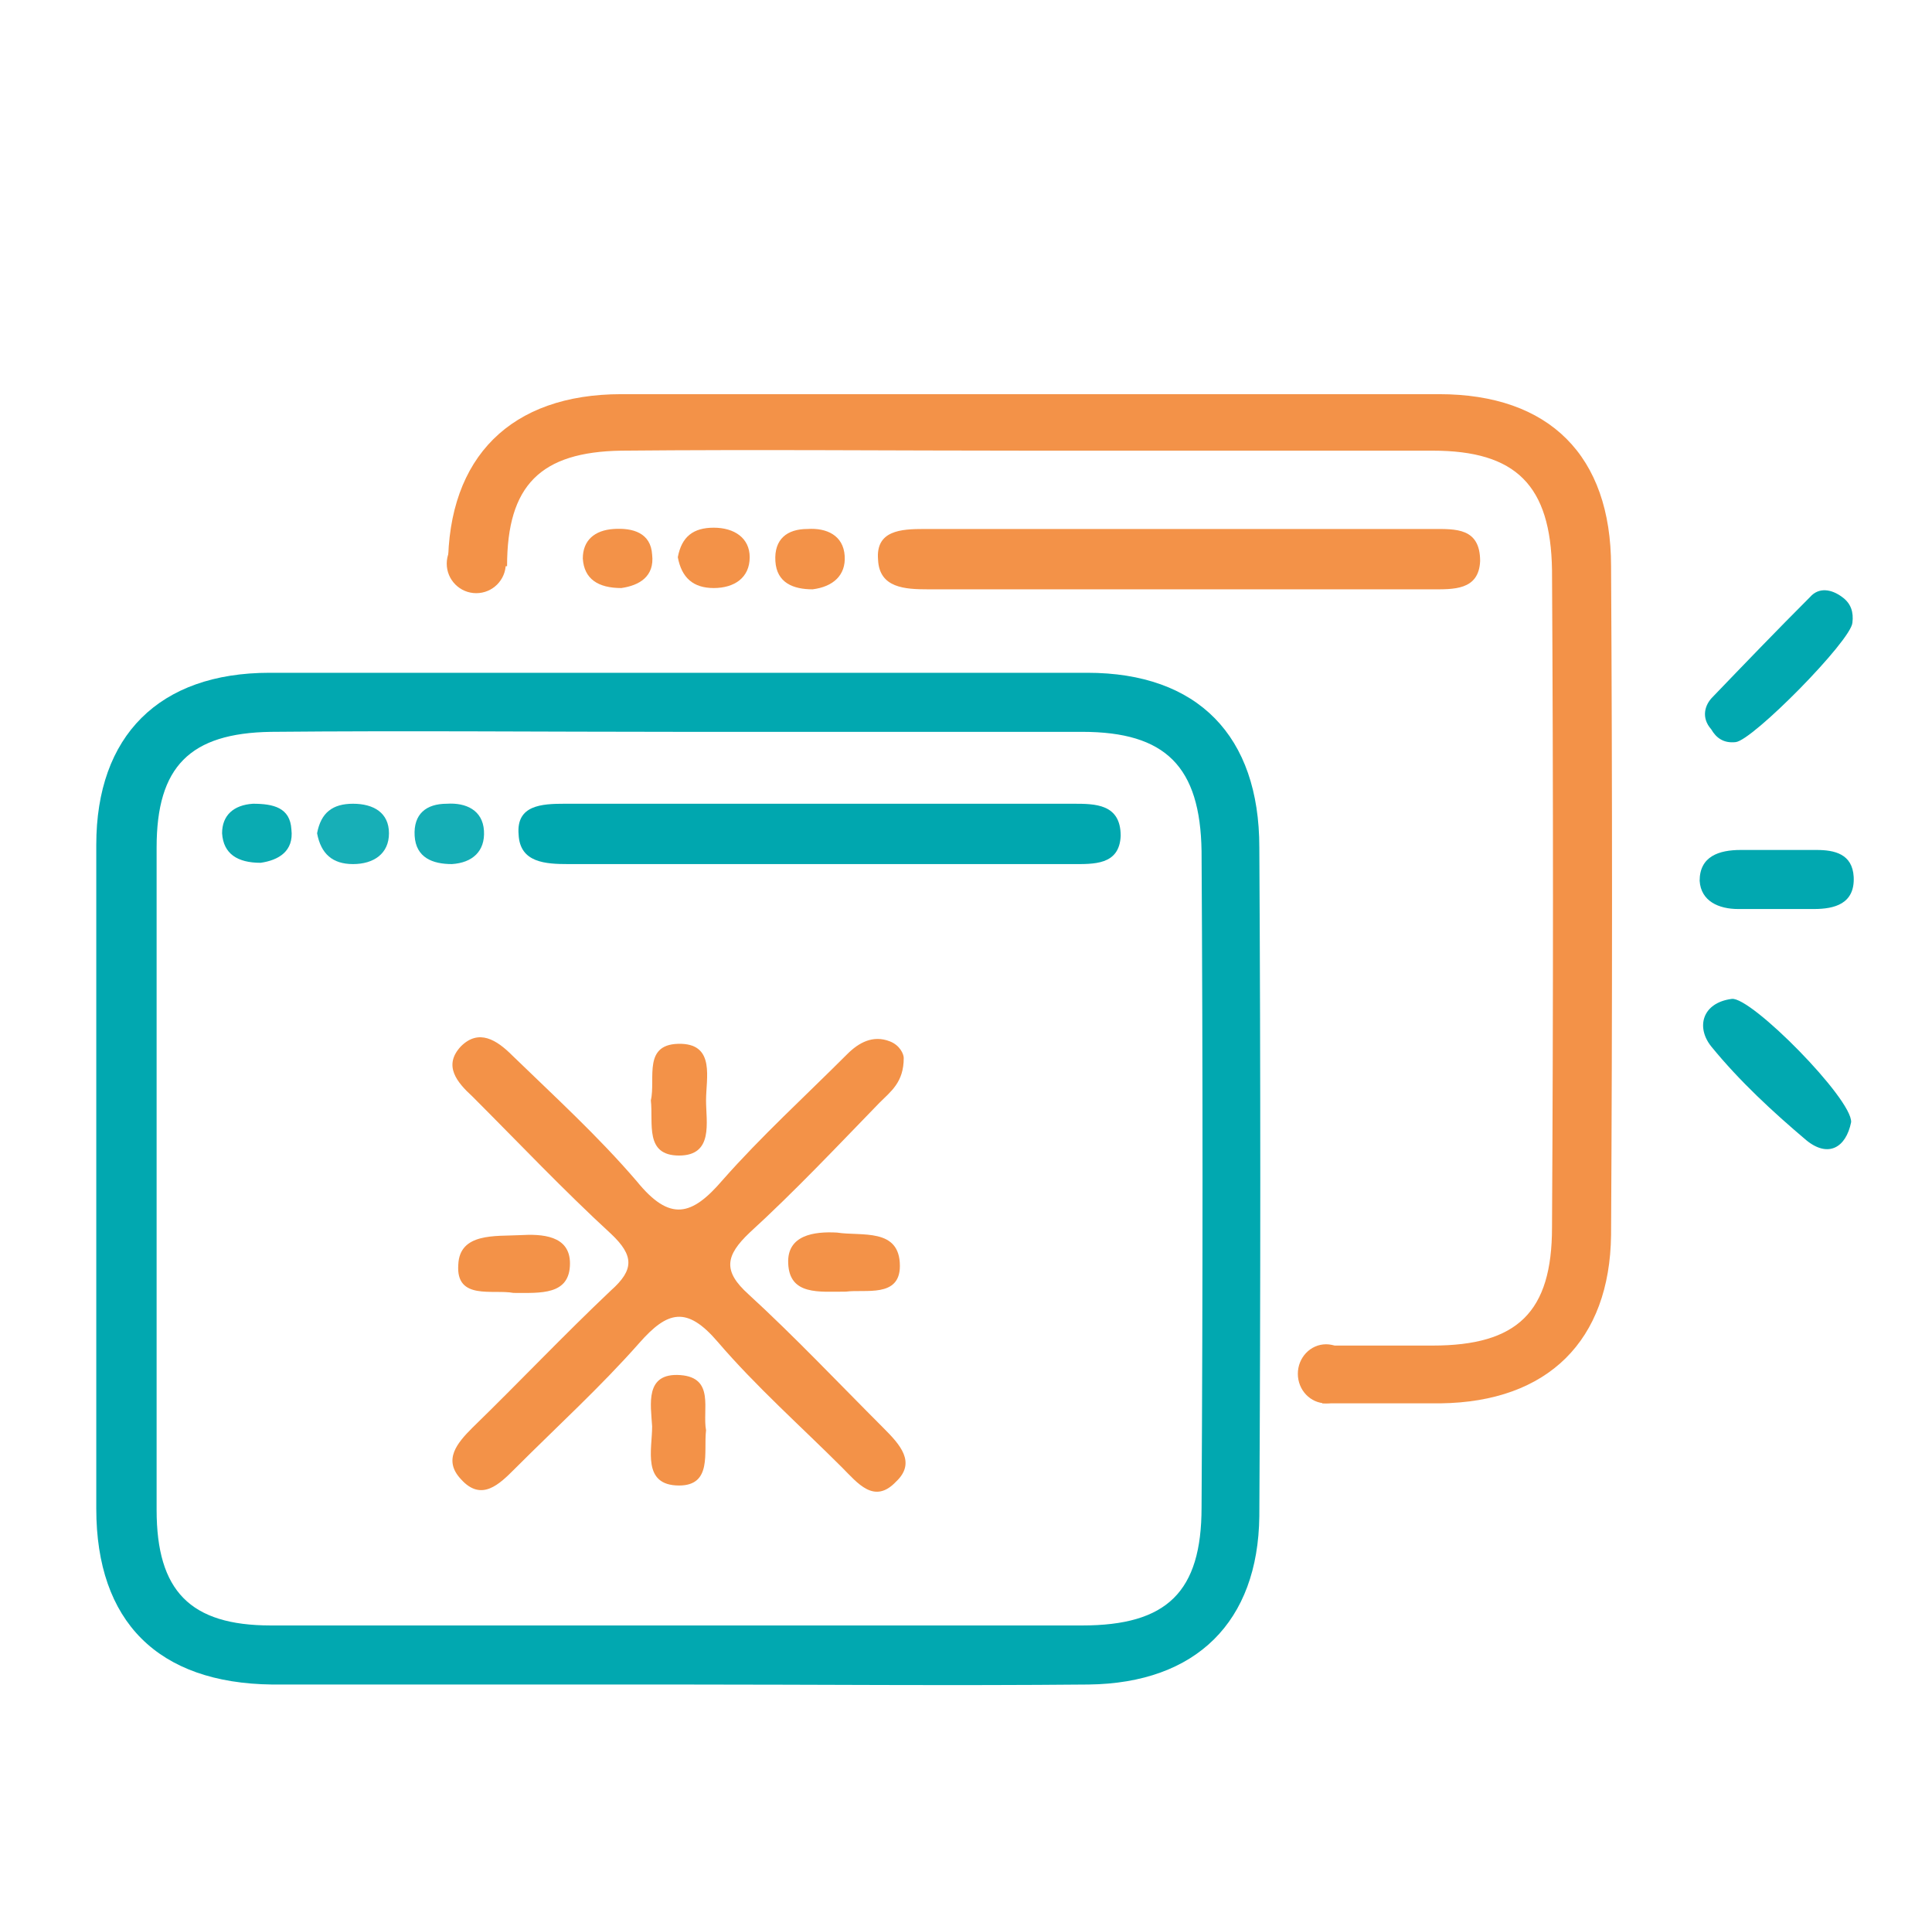 <?xml version="1.0" encoding="UTF-8"?> <!-- Generator: Adobe Illustrator 24.0.0, SVG Export Plug-In . SVG Version: 6.00 Build 0) --> <svg xmlns="http://www.w3.org/2000/svg" xmlns:xlink="http://www.w3.org/1999/xlink" version="1.1" id="Layer_1" x="0px" y="0px" viewBox="0 0 150.5 150.3" style="enable-background:new 0 0 150.5 150.3;" xml:space="preserve"> <style type="text/css"> .st0{fill:#01A8B0;} .st1{fill:#F39248;} .st2{fill:#00A7AF;} .st3{fill:#15AEB6;} .st4{fill:#17AFB7;} .st5{fill:#0AABB2;} </style> <g> <path class="st0" d="M84.7,52.4c-21.2,0-42.4,0-63.7,0c-8.6,0-13.5,4.9-13.5,13.4c0,17.2,0,34.4,0,51.7c0,8.8,4.8,13.6,13.7,13.7 c10.6,0,21.2,0,31.8,0c10.6,0,21.2,0.1,31.8,0c8.4-0.1,13.2-4.9,13.3-13.1c0.1-17.4,0.1-34.7,0-52.1C98.1,57.3,93.3,52.4,84.7,52.4 z M93.6,117.4c0,6.6-2.7,9.2-9.3,9.2c-21.1,0-42.1,0-63.2,0c-6.3,0-8.9-2.7-8.9-9c0-17.2,0-34.4,0-51.6c0-6.3,2.6-8.9,8.9-9 c10.6-0.1,21.2,0,31.8,0c10.5,0,20.9,0,31.4,0c6.5,0,9.2,2.7,9.3,9.3C93.7,83.2,93.7,100.3,93.6,117.4z"></path> <path class="st1" d="M39.5,44.1c0-6.3,2.6-8.9,8.9-9c10.6-0.1,21.2,0,31.8,0c10.5,0,20.9,0,31.4,0c6.5,0,9.2,2.7,9.3,9.3 c0.1,17.1,0.1,34.1,0,51.2c0,6.6-2.7,9.2-9.3,9.2c-2.9,0-5.7,0-8.6,0v4.5c3.1,0,6.1,0,9.2,0c8.4-0.1,13.2-4.9,13.3-13.1 c0.1-17.4,0.1-34.7,0-52.1c0-8.6-4.8-13.4-13.4-13.4c-21.2,0-42.4,0-63.7,0c-8.6,0-13.5,4.9-13.5,13.4"></path> <path class="st0" d="M135.2,57.8c1.3-0.1,9-7.9,9.1-9.3c0.1-0.8-0.1-1.5-0.8-2c-0.8-0.6-1.8-0.8-2.5,0c-2.6,2.6-5.1,5.2-7.6,7.8 c-0.6,0.6-0.9,1.6-0.1,2.5C133.7,57.5,134.3,57.9,135.2,57.8z"></path> <path class="st0" d="M134.9,77.8c-2.3,0.3-2.8,2.2-1.6,3.7c2.2,2.7,4.8,5.1,7.4,7.3c1.7,1.4,3.1,0.6,3.5-1.4 C144.3,85.6,136.4,77.6,134.9,77.8z"></path> <path class="st0" d="M135.4,70.8c0.9,0,1.8,0,2.7,0c1.1,0,2.1,0,3.2,0c1.6,0,3.2-0.4,3.1-2.5c-0.1-1.8-1.5-2.1-2.9-2.1 c-2,0-4,0-5.9,0c-1.7,0-3.2,0.5-3.2,2.4C132.5,70.2,133.9,70.8,135.4,70.8z"></path> <path class="st1" d="M68.8,111.2c-3.5-3.5-6.9-7.1-10.5-10.4c-2-1.8-1.8-3,0.1-4.8c3.5-3.2,6.8-6.7,10.1-10.1 c0.9-0.9,1.9-1.6,1.9-3.5c0-0.3-0.3-1-1.1-1.3c-1.3-0.5-2.4,0.1-3.3,1c-3.3,3.3-6.7,6.4-9.7,9.8c-2.4,2.8-4.1,3.3-6.7,0.1 c-3-3.5-6.4-6.6-9.7-9.8c-1.2-1.2-2.6-2.1-4-0.7c-1.4,1.5-0.3,2.8,0.9,3.9c3.6,3.6,7.1,7.3,10.8,10.7c1.8,1.7,1.8,2.8,0,4.4 c-3.7,3.5-7.2,7.2-10.8,10.7c-1.2,1.2-2.3,2.5-0.9,4c1.6,1.8,3,0.4,4.2-0.8c3.3-3.3,6.7-6.4,9.7-9.8c2.2-2.5,3.7-2.9,6.1-0.1 c3,3.5,6.5,6.6,9.7,9.8c1.2,1.2,2.5,2.9,4.2,1.1C71.4,113.9,70.1,112.5,68.8,111.2z"></path> <path class="st2" d="M83.6,62.6c-13.2,0-26.4,0-39.6,0c-1.8,0-3.8,0.1-3.6,2.4c0.1,2.2,2.1,2.3,3.9,2.3c6.6,0,13.2,0,19.8,0 c6.5,0,12.9,0,19.4,0c1.7,0,3.7,0.1,3.8-2.2C87.3,62.6,85.3,62.6,83.6,62.6z"></path> <path class="st1" d="M40,100.7c2.1,0,4.4,0.2,4.4-2.3c0-2.2-2.2-2.3-3.9-2.2c-1.9,0.1-4.7-0.2-4.8,2.3 C35.5,101.3,38.4,100.4,40,100.7z"></path> <path class="st1" d="M61.4,98.4c0.1,2.5,2.4,2.2,4.5,2.2c1.5-0.2,4.2,0.5,4.2-2c0-3-3-2.3-4.9-2.6C63.4,95.9,61.3,96.2,61.4,98.4z"></path> <path class="st1" d="M53,107.1c-2.8-0.2-2.3,2.3-2.2,4c0,1.8-0.8,4.6,2.1,4.6c2.6,0,1.9-2.6,2.1-4.3 C54.7,109.8,55.7,107.3,53,107.1z"></path> <path class="st1" d="M52.9,90c2.7,0,2.1-2.6,2.1-4.3c0-1.7,0.7-4.3-1.9-4.4c-3.1-0.1-2,2.7-2.4,4.4C50.9,87.5,50.2,90,52.9,90z"></path> <path class="st3" d="M37.7,64.7c-0.1-1.6-1.4-2.2-2.9-2.1c-1.6,0-2.6,0.8-2.5,2.5c0.1,1.7,1.4,2.2,2.9,2.2 C36.8,67.2,37.8,66.3,37.7,64.7z"></path> <path class="st4" d="M27.5,62.6c-1.6,0-2.5,0.7-2.8,2.3c0.3,1.6,1.2,2.4,2.8,2.4c1.6,0,2.8-0.8,2.8-2.4 C30.3,63.3,29.1,62.6,27.5,62.6z"></path> <path class="st5" d="M19.7,62.6c-1.5,0.1-2.4,0.9-2.4,2.3c0.1,1.6,1.2,2.3,3,2.3c1.4-0.2,2.6-0.9,2.4-2.6 C22.6,62.9,21.3,62.6,19.7,62.6z"></path> <path class="st1" d="M111.6,41.2c-13.2,0-26.4,0-39.6,0c-1.8,0-3.8,0.1-3.6,2.4c0.1,2.2,2.1,2.3,3.9,2.3c6.6,0,13.2,0,19.8,0 c6.5,0,12.9,0,19.4,0c1.7,0,3.7,0.1,3.8-2.2C115.3,41.1,113.4,41.2,111.6,41.2z"></path> <path class="st1" d="M65.8,43.3c-0.1-1.6-1.4-2.2-2.9-2.1c-1.6,0-2.6,0.8-2.5,2.5c0.1,1.7,1.4,2.2,2.9,2.2 C64.9,45.7,65.9,44.8,65.8,43.3z"></path> <path class="st1" d="M55.6,41.1c-1.6,0-2.5,0.7-2.8,2.3c0.3,1.6,1.2,2.4,2.8,2.4c1.6,0,2.8-0.8,2.8-2.4 C58.4,41.9,57.2,41.1,55.6,41.1z"></path> <path class="st1" d="M47.8,41.2c-1.5,0.1-2.4,0.9-2.4,2.3c0.1,1.6,1.2,2.3,3,2.3c1.4-0.2,2.6-0.9,2.4-2.6 C50.7,41.5,49.3,41.1,47.8,41.2z"></path> </g> <ellipse class="st1" cx="37.1" cy="43.9" rx="2.3" ry="2.3"></ellipse> <ellipse class="st1" cx="103.3" cy="107" rx="2.2" ry="2.3"></ellipse> </svg> 